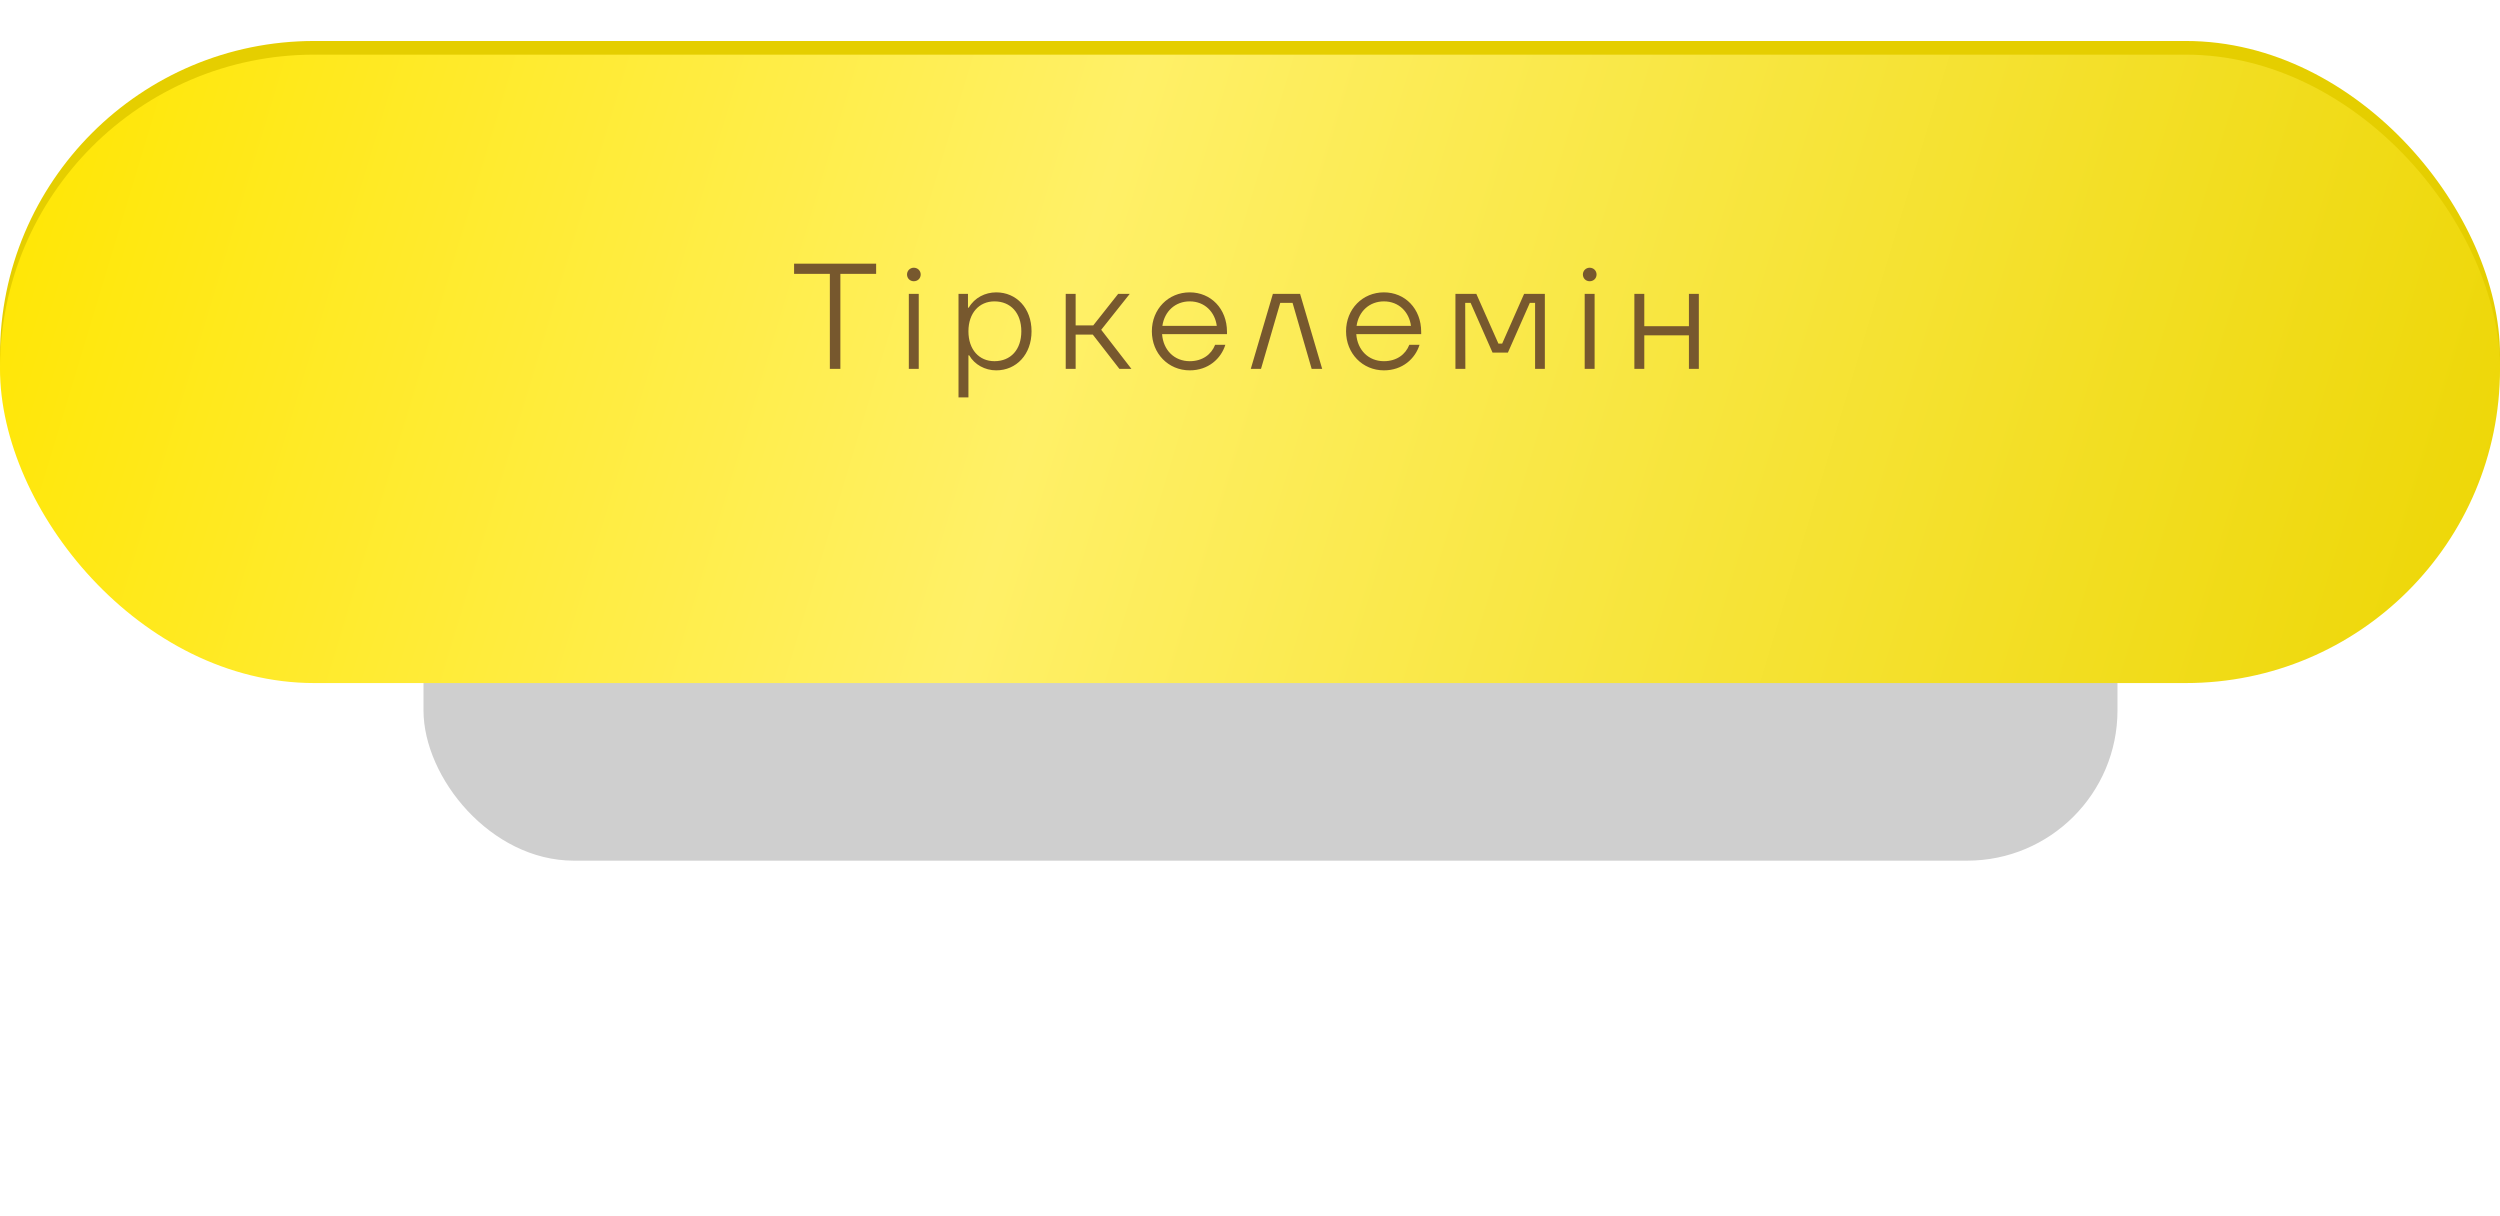 <?xml version="1.0" encoding="UTF-8"?> <svg xmlns="http://www.w3.org/2000/svg" width="183" height="89" viewBox="0 0 183 89" fill="none"><g opacity="0.19" filter="url(#filter0_f_41_17)"><rect x="31" y="30" width="124" height="33" rx="11" fill="black"></rect></g><rect y="3" width="183" height="46" rx="23" fill="#E5CE00"></rect><g filter="url(#filter1_i_41_17)"><rect width="183" height="46" rx="23" fill="url(#paint0_linear_41_17)"></rect></g><path d="M61.515 27H60.745V20.048H58.127V19.3H64.133V20.048H61.515V27ZM66.889 20.587C66.614 20.587 66.394 20.378 66.394 20.092C66.394 19.817 66.614 19.597 66.889 19.597C67.175 19.597 67.395 19.817 67.395 20.092C67.395 20.378 67.175 20.587 66.889 20.587ZM67.252 27H66.526V21.511H67.252V27ZM70.889 29.09H70.163V21.511H70.856V22.523H70.911C71.34 21.786 72.121 21.401 72.924 21.401C74.398 21.401 75.509 22.556 75.509 24.25C75.509 25.944 74.398 27.11 72.924 27.11C72.099 27.11 71.34 26.692 70.944 26.01H70.889V29.09ZM72.792 26.439C73.991 26.439 74.761 25.592 74.761 24.25C74.761 22.919 73.991 22.061 72.792 22.061C71.67 22.061 70.889 22.919 70.889 24.25C70.889 25.592 71.67 26.439 72.792 26.439ZM82.819 27H81.939L79.992 24.492H78.737V27H78.011V21.511H78.737V23.821H80.025L81.85 21.511H82.698L80.608 24.14L82.819 27ZM89.816 24.294V24.459H85.064C85.152 25.636 85.966 26.439 87.088 26.439C88.023 26.439 88.672 25.944 88.947 25.24H89.695C89.376 26.263 88.441 27.11 87.088 27.11C85.526 27.11 84.316 25.878 84.316 24.25C84.316 22.622 85.526 21.401 87.088 21.401C88.628 21.401 89.816 22.589 89.816 24.294ZM87.088 22.061C86.032 22.061 85.24 22.787 85.086 23.854H89.068C88.936 22.842 88.188 22.061 87.088 22.061ZM92.306 27H91.558L93.175 21.511H95.166L96.783 27H96.013L94.616 22.171H93.714L92.306 27ZM104.031 24.294V24.459H99.279C99.367 25.636 100.181 26.439 101.303 26.439C102.238 26.439 102.887 25.944 103.162 25.24H103.91C103.591 26.263 102.656 27.11 101.303 27.11C99.741 27.11 98.531 25.878 98.531 24.25C98.531 22.622 99.741 21.401 101.303 21.401C102.843 21.401 104.031 22.589 104.031 24.294ZM101.303 22.061C100.247 22.061 99.455 22.787 99.301 23.854H103.283C103.151 22.842 102.403 22.061 101.303 22.061ZM107.264 27H106.538V21.511H108.067L109.684 25.152H109.959L111.565 21.511H113.083V27H112.368V22.171H111.983L110.377 25.812H109.255L107.649 22.171H107.253L107.264 27ZM116.362 20.587C116.087 20.587 115.867 20.378 115.867 20.092C115.867 19.817 116.087 19.597 116.362 19.597C116.648 19.597 116.868 19.817 116.868 20.092C116.868 20.378 116.648 20.587 116.362 20.587ZM116.725 27H115.999V21.511H116.725V27ZM123.629 23.876V21.511H124.355V27H123.629V24.547H120.362V27H119.636V21.511H120.362V23.876H123.629Z" fill="#77582E"></path><defs><filter id="filter0_f_41_17" x="5" y="4" width="176" height="85" filterUnits="userSpaceOnUse" color-interpolation-filters="sRGB"><feFlood flood-opacity="0" result="BackgroundImageFix"></feFlood><feBlend mode="normal" in="SourceGraphic" in2="BackgroundImageFix" result="shape"></feBlend><feGaussianBlur stdDeviation="13" result="effect1_foregroundBlur_41_17"></feGaussianBlur></filter><filter id="filter1_i_41_17" x="0" y="0" width="183" height="50" filterUnits="userSpaceOnUse" color-interpolation-filters="sRGB"><feFlood flood-opacity="0" result="BackgroundImageFix"></feFlood><feBlend mode="normal" in="SourceGraphic" in2="BackgroundImageFix" result="shape"></feBlend><feColorMatrix in="SourceAlpha" type="matrix" values="0 0 0 0 0 0 0 0 0 0 0 0 0 0 0 0 0 0 127 0" result="hardAlpha"></feColorMatrix><feOffset dy="4"></feOffset><feGaussianBlur stdDeviation="4.95"></feGaussianBlur><feComposite in2="hardAlpha" operator="arithmetic" k2="-1" k3="1"></feComposite><feColorMatrix type="matrix" values="0 0 0 0 1 0 0 0 0 1 0 0 0 0 1 0 0 0 0.47 0"></feColorMatrix><feBlend mode="normal" in2="shape" result="effect1_innerShadow_41_17"></feBlend></filter><linearGradient id="paint0_linear_41_17" x1="0" y1="0" x2="184.719" y2="55.811" gradientUnits="userSpaceOnUse"><stop stop-color="#FFE600"></stop><stop offset="0.416" stop-color="#FFF067"></stop><stop offset="1" stop-color="#ECD500"></stop></linearGradient></defs></svg> 